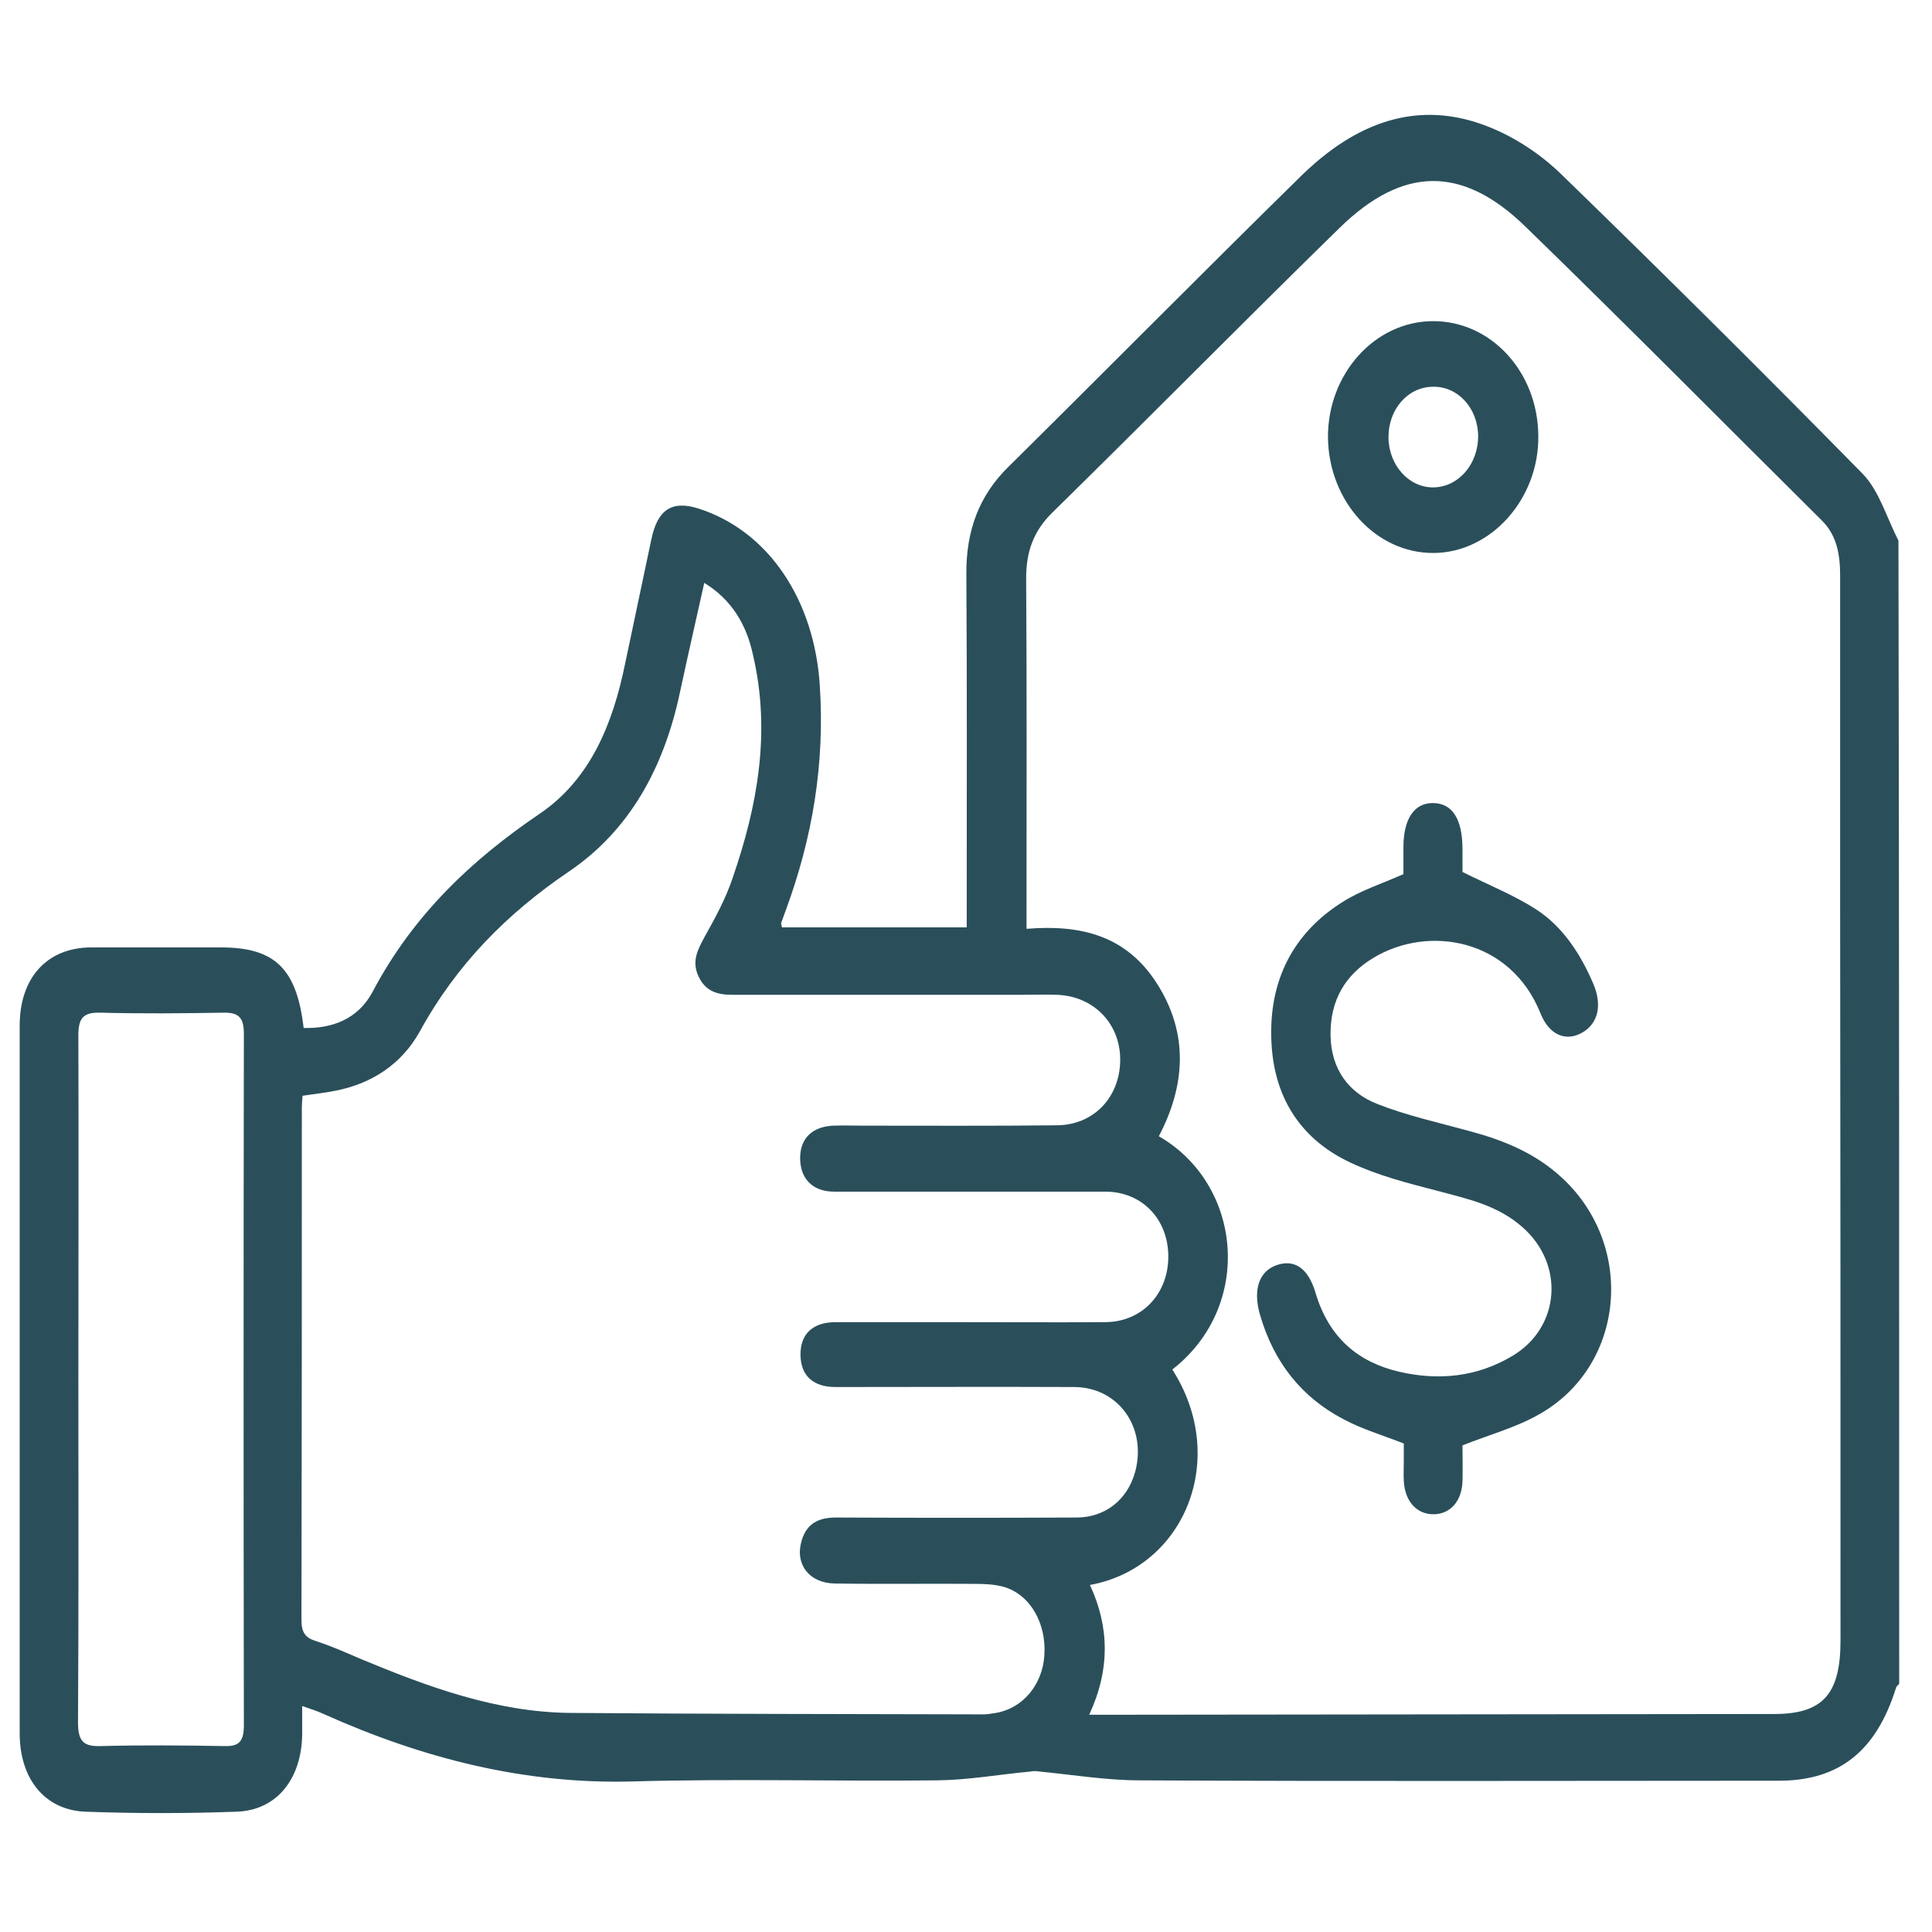 <?xml version="1.0" encoding="utf-8"?>
<!-- Generator: Adobe Illustrator 27.2.0, SVG Export Plug-In . SVG Version: 6.00 Build 0)  -->
<svg version="1.1" id="Layer_1" xmlns="http://www.w3.org/2000/svg" xmlns:xlink="http://www.w3.org/1999/xlink" x="0px" y="0px"
	 viewBox="0 0 53 53" style="enable-background:new 0 0 53 53;" xml:space="preserve">
<style type="text/css">
	.st0{fill:#2A4F5B;}
</style>
<path class="st0" d="M52.1,46.19c-0.03,0.04-0.08,0.07-0.09,0.12c-0.54,1.73-1.56,2.54-3.21,2.54c-5.84,0-11.68,0.02-17.52-0.01
	c-0.95,0-1.89-0.16-2.84-0.25c-0.06-0.01-0.13,0-0.19,0.01c-0.85,0.08-1.69,0.23-2.54,0.24c-2.79,0.03-5.57-0.05-8.36,0.03
	c-2.96,0.08-5.75-0.63-8.47-1.85c-0.17-0.08-0.34-0.13-0.59-0.22c0,0.3,0,0.53,0,0.76c-0.01,1.24-0.7,2.11-1.81,2.14
	c-1.37,0.05-2.75,0.05-4.13,0c-1.12-0.04-1.81-0.9-1.81-2.15c0-6.47,0-12.94,0-19.41c0-1.32,0.75-2.14,1.95-2.15
	c1.19,0,2.38,0,3.57,0c1.48,0,2.08,0.58,2.27,2.21c0.78,0.02,1.49-0.24,1.89-0.99c1.12-2.12,2.73-3.63,4.59-4.89
	c1.38-0.94,2-2.45,2.34-4.12c0.24-1.14,0.48-2.27,0.72-3.41c0.17-0.81,0.56-1.07,1.29-0.84c1.91,0.61,3.18,2.49,3.33,4.86
	c0.14,2.14-0.2,4.17-0.93,6.15c-0.04,0.12-0.09,0.24-0.13,0.36c-0.01,0.01,0.01,0.04,0.02,0.12c0.81,0,1.64,0,2.47,0
	c0.84,0,1.68,0,2.6,0c0-0.22,0-0.41,0-0.6c0-3.03,0.01-6.06-0.01-9.09c-0.01-1.19,0.35-2.16,1.16-2.95
	c2.68-2.65,5.33-5.33,8.02-7.97c1.49-1.46,3.2-2.13,5.15-1.35c0.71,0.28,1.41,0.74,1.98,1.29c2.79,2.71,5.55,5.45,8.28,8.23
	c0.45,0.46,0.66,1.21,0.98,1.83C52.1,25.3,52.1,35.74,52.1,46.19z M29.88,47.04c0.3,0,0.48,0,0.66,0
	c6.04-0.01,12.08-0.01,18.13-0.02c1.33,0,1.82-0.54,1.82-2.01c0-6.71,0-13.42-0.01-20.13c0-3.03,0-6.06,0-9.09
	c0-0.58-0.09-1.1-0.5-1.51c-2.71-2.69-5.4-5.41-8.14-8.07c-1.73-1.68-3.36-1.65-5.09,0.04c-2.64,2.58-5.24,5.22-7.88,7.81
	c-0.51,0.5-0.72,1.06-0.72,1.8c0.02,2.99,0.01,5.99,0.01,8.98c0,0.2,0,0.39,0,0.64c1.47-0.12,2.74,0.17,3.59,1.52
	c0.86,1.36,0.77,2.78,0.04,4.17c2.29,1.32,2.61,4.65,0.37,6.4c1.57,2.45,0.33,5.44-2.26,5.91C30.43,44.62,30.46,45.79,29.88,47.04z
	 M19.32,15.99c-0.23,1.03-0.45,1.99-0.66,2.97c-0.44,2.1-1.39,3.83-3.07,4.96c-1.66,1.13-3.05,2.51-4.07,4.37
	c-0.51,0.92-1.34,1.44-2.31,1.63c-0.29,0.06-0.59,0.09-0.91,0.14c-0.01,0.12-0.02,0.23-0.02,0.33c0,4.68,0,9.37-0.01,14.05
	c0,0.35,0.11,0.49,0.4,0.58c0.4,0.13,0.79,0.3,1.18,0.47c1.87,0.78,3.76,1.48,5.79,1.5c3.78,0.03,7.55,0.03,11.33,0.04
	c0.12,0,0.23-0.02,0.35-0.04c0.73-0.12,1.28-0.77,1.33-1.58c0.06-0.88-0.39-1.67-1.12-1.88c-0.26-0.07-0.53-0.08-0.8-0.08
	c-1.28-0.01-2.55,0.01-3.83-0.01c-0.7-0.01-1.1-0.53-0.91-1.17c0.15-0.53,0.54-0.65,1-0.64c2.18,0.01,4.36,0.01,6.54,0
	c0.79,0,1.4-0.49,1.61-1.25c0.33-1.22-0.46-2.33-1.68-2.33c-2.18-0.01-4.36,0-6.54,0c-0.61,0-0.95-0.31-0.96-0.87
	c-0.01-0.58,0.33-0.91,0.97-0.91c1.06,0,2.11,0,3.17,0c1.41,0,2.82,0.01,4.23,0c1.01-0.01,1.73-0.79,1.72-1.82
	c-0.01-1.01-0.72-1.75-1.71-1.76c-0.25,0-0.5,0-0.76,0c-2.23,0-4.46,0-6.7,0c-0.59,0-0.93-0.36-0.93-0.92c0-0.54,0.33-0.86,0.9-0.89
	c0.28-0.01,0.57,0,0.86,0c1.76,0,3.52,0.01,5.29-0.01c1-0.01,1.71-0.76,1.73-1.76c0.02-1.01-0.71-1.78-1.73-1.82
	c-0.32-0.01-0.64,0-0.96,0c-2.65,0-5.3,0-7.95,0c-0.39,0-0.73-0.08-0.93-0.51c-0.19-0.41-0.02-0.73,0.17-1.08
	c0.29-0.52,0.58-1.05,0.77-1.62c0.68-1.97,1.05-3.99,0.56-6.1C20.48,17.13,20.07,16.45,19.32,15.99z M2.15,37.83
	c0,3.14,0.01,6.28-0.01,9.42c0,0.53,0.16,0.66,0.61,0.65c1.14-0.03,2.28-0.02,3.42,0c0.4,0.01,0.52-0.14,0.52-0.58
	c-0.01-6.32-0.01-12.64,0-18.96c0-0.44-0.14-0.58-0.53-0.58c-1.14,0.02-2.28,0.03-3.42,0c-0.48-0.01-0.6,0.17-0.59,0.68
	C2.16,31.58,2.15,34.7,2.15,37.83z"/>
<path class="st0" d="M40.12,39.65c0,0.29,0.01,0.64,0,0.99c-0.02,0.54-0.33,0.89-0.78,0.9c-0.47,0.01-0.8-0.35-0.83-0.91
	c-0.01-0.19,0-0.37,0-0.56c0-0.17,0-0.33,0-0.47c-0.58-0.23-1.14-0.39-1.66-0.67c-1.13-0.59-1.91-1.55-2.29-2.88
	c-0.19-0.67-0.02-1.17,0.45-1.34c0.5-0.18,0.88,0.08,1.08,0.76c0.37,1.24,1.18,1.9,2.29,2.16c1.08,0.25,2.14,0.15,3.12-0.44
	c1.3-0.78,1.43-2.51,0.26-3.53c-0.68-0.6-1.5-0.77-2.32-0.99c-0.81-0.21-1.64-0.42-2.4-0.78c-1.28-0.6-2.08-1.69-2.16-3.28
	c-0.09-1.72,0.61-3.02,1.94-3.86c0.5-0.32,1.07-0.5,1.68-0.77c0-0.18,0-0.46,0-0.74c0-0.78,0.3-1.22,0.82-1.21
	c0.52,0.01,0.79,0.43,0.8,1.23c0,0.26,0,0.52,0,0.66c0.72,0.36,1.4,0.63,2.01,1.02c0.73,0.47,1.22,1.21,1.58,2.05
	c0.25,0.59,0.13,1.09-0.31,1.34c-0.44,0.25-0.9,0.07-1.14-0.53c-0.82-2.05-3.07-2.44-4.59-1.52c-0.76,0.46-1.18,1.15-1.17,2.11
	c0.01,0.95,0.51,1.59,1.27,1.89c0.81,0.32,1.67,0.51,2.51,0.74c0.94,0.25,1.83,0.6,2.58,1.3c2.02,1.88,1.71,5.16-0.64,6.48
	C41.59,39.16,40.88,39.35,40.12,39.65z"/>
<path class="st0" d="M39.3,8.81c1.6-0.01,2.89,1.39,2.9,3.15c0.02,1.73-1.3,3.2-2.87,3.21c-1.58,0.01-2.88-1.41-2.9-3.17
	C36.42,10.26,37.71,8.82,39.3,8.81z M40.55,11.96c-0.01-0.77-0.56-1.37-1.25-1.35c-0.69,0.01-1.22,0.63-1.21,1.4
	c0.01,0.76,0.57,1.38,1.25,1.36C40.02,13.35,40.55,12.73,40.55,11.96z"/>
</svg>
